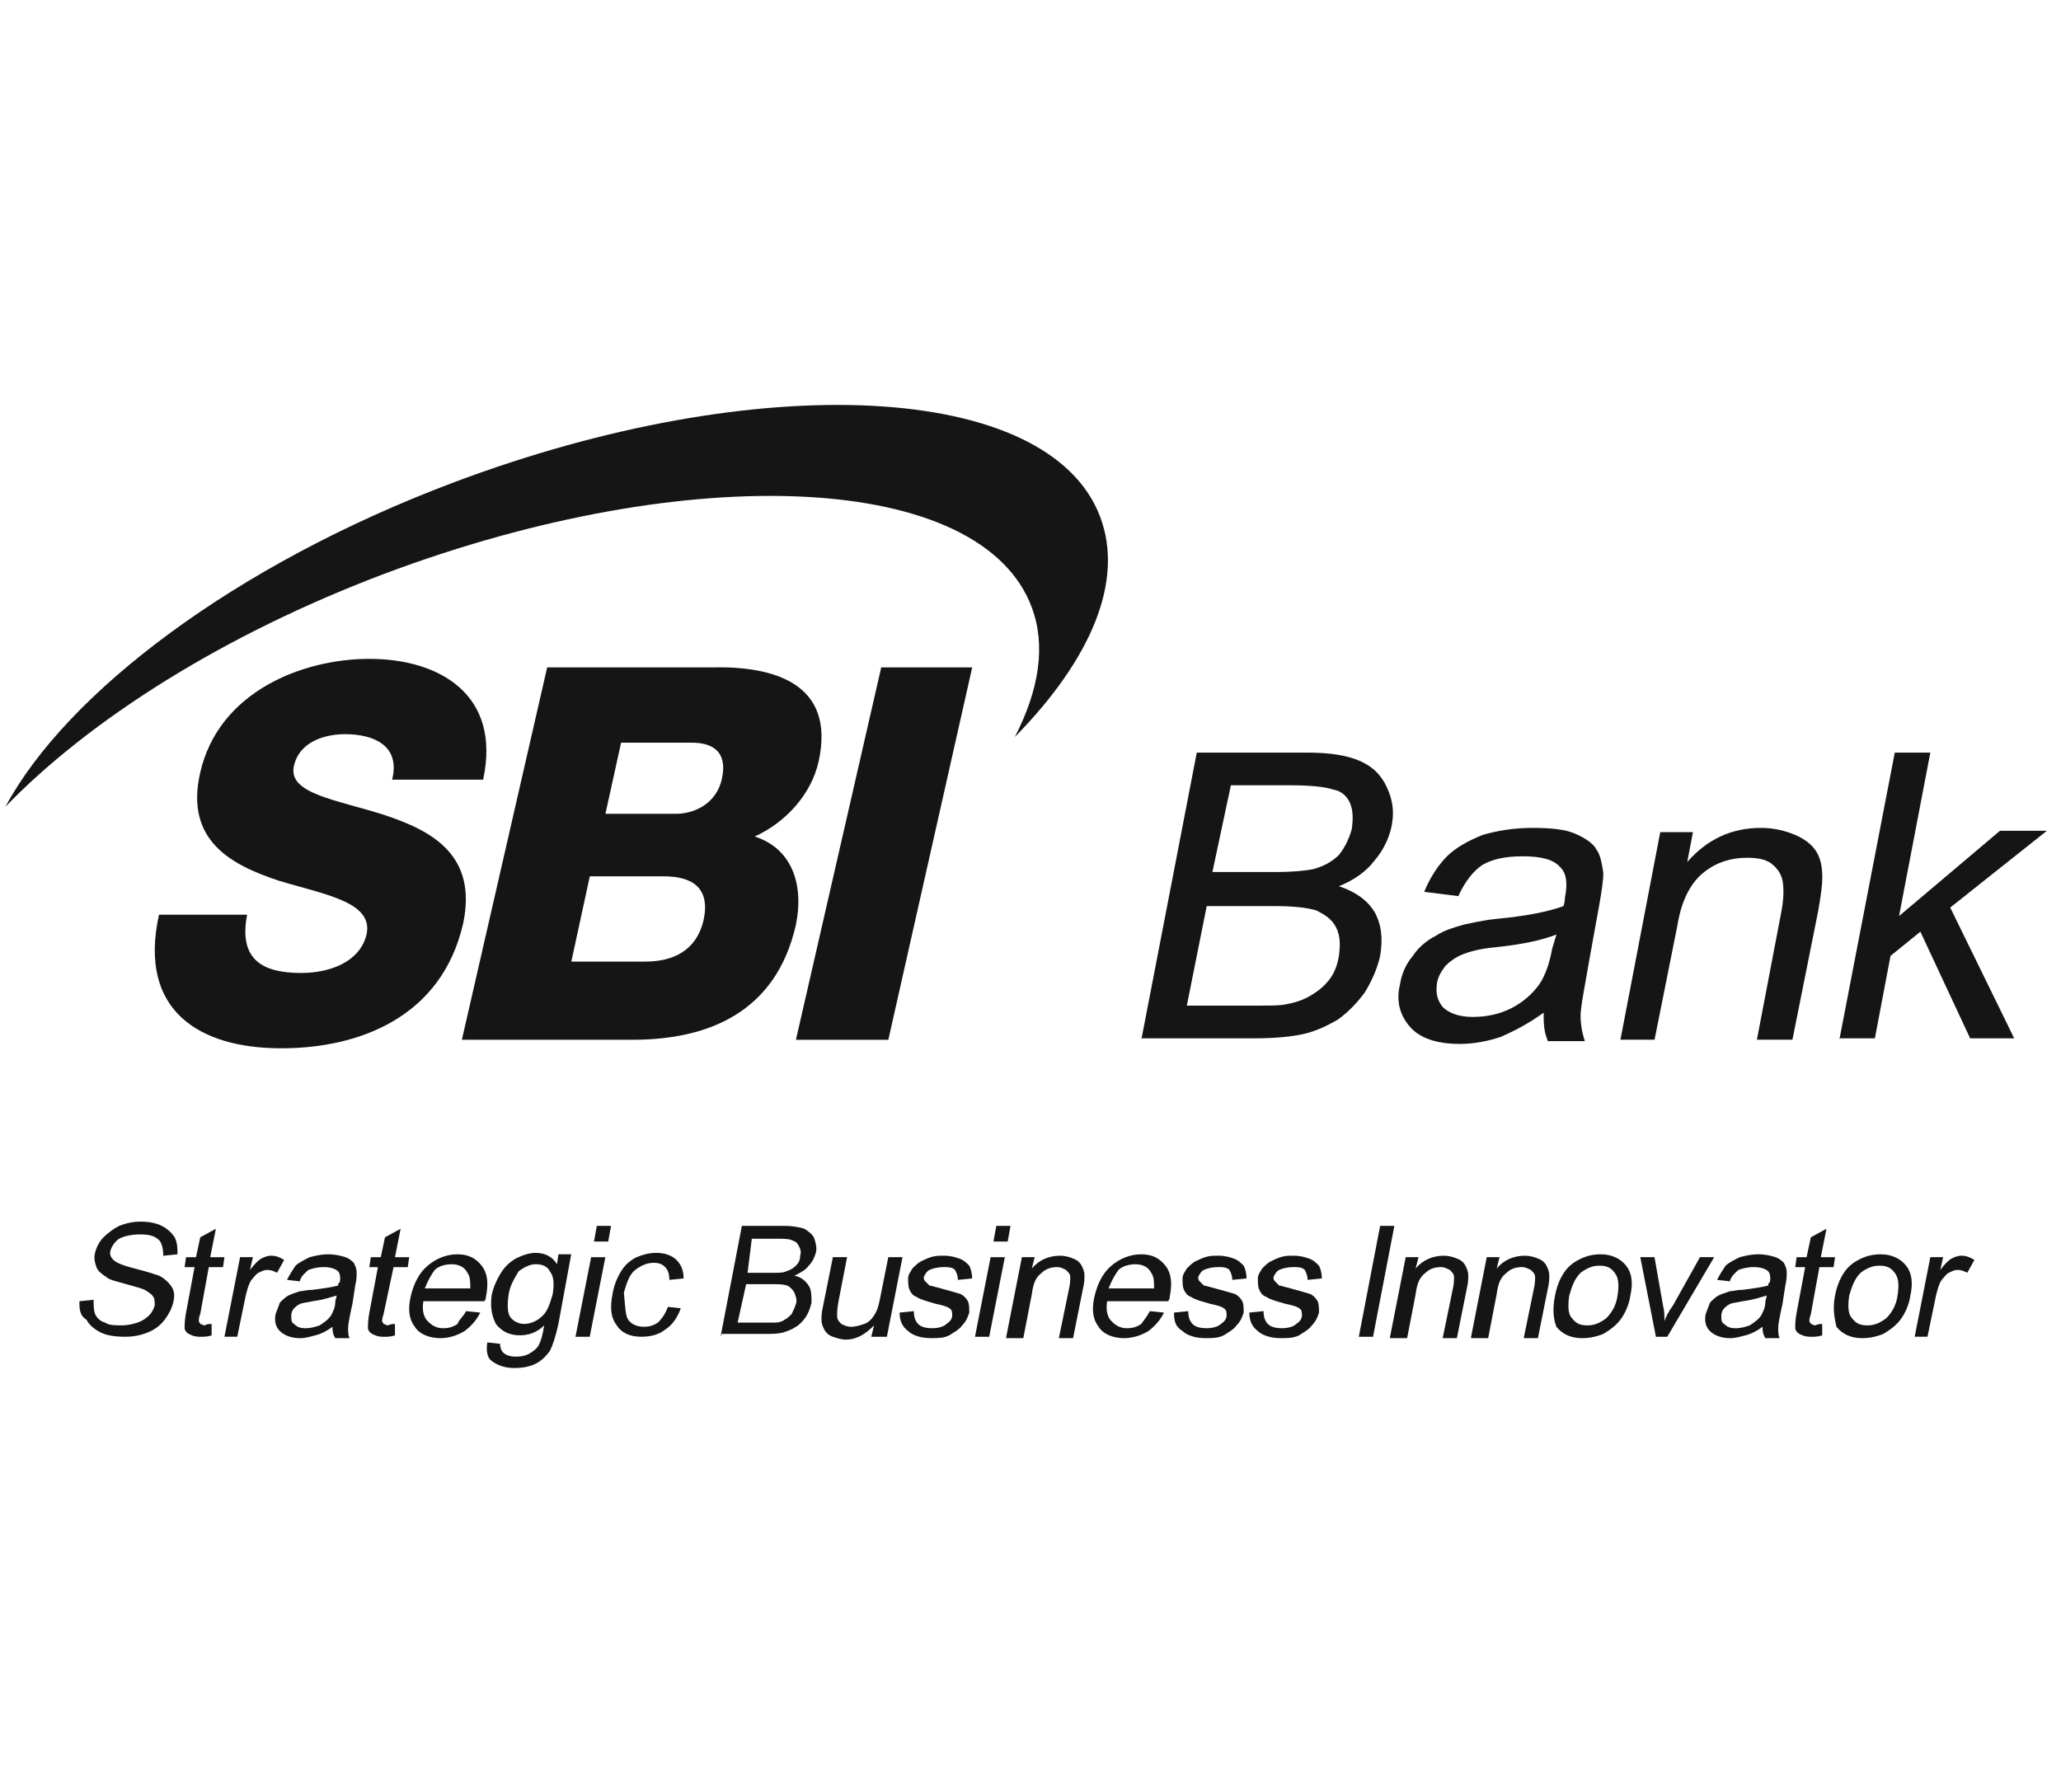 <svg width="92" height="80" viewBox="0 0 92 80" fill="none" xmlns="http://www.w3.org/2000/svg">
<path d="M3.544 58.093L4.179 58.029C4.179 58.283 4.179 58.473 4.242 58.664C4.305 58.791 4.432 58.981 4.686 59.044C4.877 59.172 5.13 59.171 5.448 59.171C5.702 59.171 5.955 59.108 6.146 59.044C6.336 58.981 6.526 58.854 6.653 58.727C6.78 58.6 6.844 58.473 6.907 58.283C6.907 58.156 6.907 57.966 6.844 57.902C6.78 57.775 6.653 57.712 6.463 57.585C6.336 57.522 6.082 57.458 5.638 57.331C5.194 57.204 4.877 57.141 4.75 57.014C4.559 56.887 4.369 56.76 4.305 56.57C4.242 56.379 4.179 56.189 4.242 55.935C4.305 55.681 4.432 55.428 4.623 55.237C4.813 55.047 5.067 54.856 5.321 54.729C5.638 54.602 5.955 54.539 6.273 54.539C6.653 54.539 6.971 54.602 7.224 54.729C7.478 54.856 7.669 55.047 7.796 55.237C7.923 55.491 7.923 55.745 7.923 55.999L7.288 56.062C7.288 55.745 7.224 55.491 7.098 55.364C6.907 55.174 6.653 55.11 6.273 55.11C5.892 55.11 5.575 55.174 5.321 55.3C5.13 55.428 5.003 55.618 4.94 55.808C4.877 55.999 4.94 56.126 5.067 56.252C5.194 56.379 5.511 56.506 6.019 56.633C6.526 56.76 6.907 56.887 7.098 56.95C7.351 57.077 7.542 57.268 7.669 57.458C7.796 57.648 7.796 57.902 7.732 58.156C7.669 58.41 7.542 58.664 7.351 58.918C7.161 59.172 6.907 59.362 6.59 59.489C6.273 59.616 5.955 59.679 5.575 59.679C5.13 59.679 4.75 59.616 4.496 59.489C4.242 59.362 3.988 59.172 3.861 58.918C3.544 58.727 3.544 58.41 3.544 58.093Z" fill="#151515"/>
<path d="M9.447 59.109V59.617C9.257 59.68 9.13 59.68 8.939 59.68C8.685 59.68 8.559 59.617 8.432 59.553C8.305 59.49 8.241 59.363 8.241 59.299C8.241 59.172 8.241 58.919 8.305 58.601L8.685 56.571H8.241L8.305 56.127H8.749L8.939 55.238L9.637 54.857L9.383 56.127H10.018L9.955 56.571H9.32L8.939 58.665C8.876 58.792 8.876 58.919 8.876 58.982C8.876 59.046 8.939 59.046 8.939 59.109C9.003 59.109 9.066 59.172 9.13 59.172C9.257 59.109 9.32 59.109 9.447 59.109Z" fill="#151515"/>
<path d="M10.019 59.678L10.717 56.124H11.288L11.161 56.695C11.351 56.441 11.541 56.251 11.668 56.188C11.795 56.124 11.922 56.06 12.113 56.06C12.303 56.06 12.493 56.124 12.684 56.251L12.367 56.822C12.24 56.759 12.113 56.695 11.922 56.695C11.795 56.695 11.668 56.759 11.541 56.822C11.415 56.886 11.351 57.012 11.224 57.139C11.097 57.33 11.034 57.584 10.97 57.837L10.59 59.678H10.019Z" fill="#151515"/>
<path d="M14.841 59.234C14.588 59.425 14.334 59.552 14.08 59.615C13.826 59.679 13.636 59.742 13.382 59.742C13.001 59.742 12.684 59.615 12.493 59.425C12.303 59.234 12.24 58.98 12.303 58.663C12.367 58.473 12.43 58.346 12.493 58.156C12.62 58.029 12.747 57.902 12.874 57.838C13.001 57.775 13.191 57.711 13.382 57.648C13.509 57.648 13.699 57.584 13.953 57.584C14.461 57.521 14.841 57.458 15.095 57.394C15.095 57.331 15.095 57.267 15.159 57.267C15.222 57.013 15.159 56.823 15.095 56.76C14.968 56.633 14.714 56.569 14.461 56.569C14.143 56.569 13.953 56.633 13.763 56.696C13.636 56.823 13.445 56.95 13.382 57.204L12.811 57.14C12.938 56.886 13.065 56.696 13.191 56.506C13.318 56.379 13.572 56.252 13.826 56.125C14.08 56.062 14.334 55.998 14.651 55.998C14.968 55.998 15.222 56.062 15.412 56.125C15.603 56.188 15.73 56.315 15.793 56.379C15.857 56.506 15.92 56.633 15.92 56.823C15.92 56.95 15.92 57.14 15.857 57.394L15.73 58.219C15.603 58.79 15.539 59.108 15.539 59.298C15.539 59.425 15.539 59.615 15.603 59.742H14.968C14.841 59.552 14.841 59.361 14.841 59.234ZM15.032 57.838C14.778 57.902 14.461 58.029 13.953 58.092C13.699 58.156 13.509 58.156 13.382 58.219C13.255 58.282 13.191 58.346 13.128 58.409C13.065 58.473 13.001 58.6 13.001 58.727C13.001 58.917 13.001 59.044 13.128 59.108C13.255 59.234 13.382 59.298 13.636 59.298C13.889 59.298 14.08 59.234 14.27 59.171C14.461 59.044 14.651 58.917 14.778 58.727C14.841 58.6 14.968 58.409 14.968 58.092L15.032 57.838Z" fill="#151515"/>
<path d="M17.631 59.109V59.617C17.44 59.68 17.313 59.68 17.123 59.68C16.869 59.68 16.742 59.617 16.615 59.553C16.488 59.49 16.425 59.363 16.425 59.299C16.425 59.172 16.425 58.919 16.488 58.601L16.869 56.571H16.488L16.552 56.127H16.996L17.186 55.238L17.884 54.857L17.631 56.127H18.265L18.202 56.571H17.567L17.123 58.665C17.059 58.855 17.059 58.919 17.059 58.982C17.059 59.046 17.123 59.046 17.123 59.109C17.186 59.109 17.25 59.172 17.313 59.172C17.44 59.109 17.567 59.109 17.631 59.109Z" fill="#151515"/>
<path d="M20.803 58.536L21.438 58.6C21.247 58.98 20.993 59.234 20.739 59.425C20.422 59.615 20.041 59.742 19.661 59.742C19.153 59.742 18.709 59.552 18.518 59.234C18.265 58.917 18.201 58.473 18.328 57.902C18.455 57.331 18.709 56.823 19.09 56.506C19.47 56.188 19.915 55.998 20.422 55.998C20.93 55.998 21.247 56.188 21.501 56.506C21.755 56.823 21.818 57.267 21.691 57.902C21.691 57.965 21.691 57.965 21.628 58.092H18.899C18.836 58.473 18.899 58.79 19.09 58.98C19.28 59.171 19.47 59.298 19.788 59.298C20.041 59.298 20.232 59.234 20.422 59.108C20.486 58.917 20.676 58.79 20.803 58.536ZM18.963 57.521H20.993C20.993 57.204 20.993 57.013 20.866 56.823C20.739 56.569 20.486 56.442 20.168 56.442C19.915 56.442 19.597 56.506 19.407 56.696C19.216 56.95 19.09 57.204 18.963 57.521Z" fill="#151515"/>
<path d="M21.754 59.931L22.325 59.995C22.325 60.185 22.389 60.312 22.452 60.376C22.579 60.502 22.77 60.566 23.023 60.566C23.341 60.566 23.531 60.502 23.721 60.376C23.912 60.249 24.039 60.122 24.102 59.931C24.166 59.804 24.229 59.551 24.293 59.17C23.975 59.487 23.595 59.614 23.214 59.614C22.706 59.614 22.389 59.424 22.135 59.106C21.945 58.726 21.881 58.345 21.945 57.837C22.008 57.52 22.135 57.203 22.325 56.886C22.516 56.568 22.706 56.378 23.023 56.187C23.277 56.06 23.595 55.934 23.912 55.934C24.356 55.934 24.673 56.124 24.864 56.441L24.927 55.997H25.498L24.927 59.106C24.8 59.678 24.673 60.058 24.546 60.312C24.356 60.566 24.166 60.756 23.912 60.883C23.658 61.01 23.341 61.074 22.96 61.074C22.516 61.074 22.198 60.947 21.945 60.756C21.754 60.629 21.691 60.312 21.754 59.931ZM22.706 57.774C22.643 58.218 22.643 58.599 22.77 58.789C22.896 58.98 23.15 59.106 23.404 59.106C23.658 59.106 23.975 58.98 24.166 58.789C24.419 58.599 24.546 58.218 24.673 57.774C24.737 57.33 24.737 57.012 24.546 56.758C24.419 56.505 24.166 56.441 23.912 56.441C23.658 56.441 23.404 56.568 23.15 56.758C22.96 57.076 22.77 57.393 22.706 57.774Z" fill="#151515"/>
<path d="M25.689 59.68L26.387 56.127H27.022L26.324 59.68H25.689ZM26.514 55.428L26.641 54.73H27.276L27.149 55.428H26.514Z" fill="#151515"/>
<path d="M29.817 58.345L30.388 58.408C30.261 58.789 30.007 59.17 29.69 59.36C29.372 59.614 28.992 59.678 28.611 59.678C28.103 59.678 27.723 59.487 27.532 59.17C27.278 58.853 27.215 58.408 27.342 57.774C27.405 57.393 27.532 57.076 27.723 56.758C27.913 56.441 28.167 56.251 28.421 56.124C28.738 55.997 28.992 55.934 29.309 55.934C29.69 55.934 30.007 56.06 30.197 56.251C30.388 56.441 30.515 56.695 30.515 57.076L29.88 57.139C29.88 56.886 29.817 56.695 29.69 56.568C29.563 56.441 29.436 56.378 29.182 56.378C28.865 56.378 28.611 56.505 28.357 56.695C28.103 56.886 27.976 57.266 27.849 57.71C27.913 58.345 27.913 58.726 28.04 58.916C28.167 59.106 28.421 59.233 28.738 59.233C28.992 59.233 29.182 59.17 29.372 59.043C29.563 58.853 29.69 58.662 29.817 58.345Z" fill="#151515"/>
<path d="M32.164 59.68L33.116 54.73H35.02C35.4 54.73 35.718 54.794 35.908 54.857C36.098 54.984 36.289 55.111 36.352 55.302C36.416 55.492 36.479 55.746 36.416 55.936C36.352 56.127 36.289 56.317 36.098 56.507C35.971 56.698 35.718 56.825 35.464 56.952C35.781 57.015 35.971 57.205 36.098 57.396C36.225 57.586 36.225 57.84 36.225 58.157C36.162 58.411 36.098 58.601 35.971 58.792C35.845 58.982 35.654 59.172 35.527 59.236C35.337 59.363 35.147 59.426 34.956 59.49C34.702 59.553 34.449 59.553 34.131 59.553H32.164V59.68ZM32.926 59.046H34.195C34.385 59.046 34.575 59.046 34.639 59.046C34.766 59.046 34.956 58.982 35.02 58.919C35.147 58.855 35.21 58.792 35.337 58.665C35.4 58.538 35.464 58.411 35.527 58.221C35.591 58.03 35.527 57.903 35.464 57.713C35.4 57.586 35.273 57.459 35.147 57.396C34.956 57.332 34.766 57.332 34.449 57.332H33.306L32.926 59.046ZM33.37 56.825H34.449C34.766 56.825 34.956 56.825 35.083 56.761C35.273 56.698 35.4 56.634 35.527 56.507C35.654 56.38 35.718 56.253 35.718 56.063C35.781 55.873 35.718 55.746 35.654 55.619C35.591 55.492 35.527 55.428 35.337 55.365C35.21 55.302 34.956 55.302 34.575 55.302H33.56L33.37 56.825Z" fill="#151515"/>
<path d="M38.891 59.679L39.018 59.171C38.637 59.552 38.256 59.806 37.749 59.806C37.558 59.806 37.368 59.742 37.178 59.679C36.987 59.615 36.86 59.488 36.797 59.361C36.733 59.234 36.67 59.108 36.67 58.917C36.67 58.79 36.67 58.6 36.733 58.346L37.178 56.125H37.812L37.431 58.092C37.368 58.41 37.368 58.6 37.368 58.727C37.368 58.917 37.431 58.981 37.558 59.108C37.685 59.171 37.812 59.234 38.002 59.234C38.193 59.234 38.383 59.171 38.574 59.108C38.764 59.044 38.891 58.917 39.018 58.727C39.145 58.536 39.208 58.346 39.272 58.029L39.652 56.125H40.287L39.589 59.679H38.891Z" fill="#151515"/>
<path d="M40.157 58.599L40.792 58.535C40.792 58.789 40.855 58.98 40.982 59.106C41.109 59.233 41.3 59.297 41.617 59.297C41.871 59.297 42.124 59.233 42.251 59.106C42.442 58.98 42.505 58.853 42.505 58.726C42.505 58.599 42.505 58.472 42.378 58.408C42.315 58.345 42.124 58.282 41.807 58.218C41.363 58.091 41.109 58.028 40.919 57.901C40.728 57.837 40.665 57.71 40.601 57.584C40.538 57.457 40.538 57.266 40.538 57.076C40.538 56.886 40.665 56.759 40.728 56.632C40.855 56.505 40.982 56.378 41.109 56.314C41.236 56.251 41.363 56.188 41.553 56.124C41.744 56.06 41.934 56.06 42.124 56.06C42.442 56.06 42.632 56.124 42.822 56.188C43.013 56.251 43.14 56.378 43.267 56.505C43.33 56.632 43.394 56.822 43.394 57.076L42.759 57.139C42.759 56.949 42.696 56.822 42.632 56.695C42.505 56.568 42.315 56.568 42.124 56.568C41.871 56.568 41.617 56.632 41.49 56.695C41.363 56.759 41.3 56.886 41.236 57.012C41.236 57.076 41.236 57.139 41.3 57.203C41.363 57.266 41.426 57.33 41.49 57.393C41.553 57.393 41.744 57.457 41.998 57.52C42.442 57.647 42.696 57.71 42.886 57.774C43.013 57.837 43.14 57.964 43.203 58.091C43.267 58.218 43.267 58.408 43.267 58.599C43.203 58.789 43.14 58.98 42.949 59.17C42.822 59.36 42.569 59.487 42.378 59.614C42.124 59.741 41.871 59.741 41.553 59.741C41.109 59.741 40.728 59.614 40.538 59.424C40.284 59.233 40.157 58.98 40.157 58.599Z" fill="#151515"/>
<path d="M43.522 59.68L44.219 56.127H44.854L44.156 59.68H43.522ZM44.346 55.428L44.473 54.73H45.108L44.981 55.428H44.346Z" fill="#151515"/>
<path d="M44.918 59.678L45.616 56.124H46.187L46.06 56.632C46.377 56.251 46.822 56.06 47.329 56.06C47.52 56.06 47.774 56.124 47.901 56.188C48.091 56.251 48.218 56.378 48.281 56.505C48.345 56.632 48.408 56.759 48.408 56.949C48.408 57.076 48.408 57.266 48.345 57.52L47.901 59.741H47.266L47.71 57.584C47.774 57.33 47.774 57.139 47.774 57.012C47.774 56.886 47.71 56.822 47.583 56.695C47.456 56.632 47.329 56.568 47.202 56.568C46.949 56.568 46.695 56.632 46.504 56.822C46.251 57.012 46.124 57.266 46.06 57.774L45.679 59.741H44.918V59.678Z" fill="#151515"/>
<path d="M51.325 58.536L51.96 58.6C51.77 58.98 51.516 59.234 51.262 59.425C50.945 59.615 50.564 59.742 50.183 59.742C49.675 59.742 49.231 59.552 49.041 59.234C48.787 58.917 48.724 58.473 48.851 57.902C48.977 57.331 49.231 56.823 49.612 56.506C49.993 56.188 50.437 55.998 50.945 55.998C51.452 55.998 51.77 56.188 52.023 56.506C52.277 56.823 52.341 57.267 52.214 57.902C52.214 57.965 52.214 57.965 52.15 58.092H49.422C49.358 58.473 49.422 58.79 49.612 58.98C49.802 59.171 49.993 59.298 50.31 59.298C50.564 59.298 50.754 59.234 50.945 59.108C51.072 58.917 51.199 58.79 51.325 58.536ZM49.485 57.521H51.516C51.516 57.204 51.516 57.013 51.389 56.823C51.262 56.569 51.008 56.442 50.691 56.442C50.437 56.442 50.12 56.506 49.929 56.696C49.739 56.95 49.612 57.204 49.485 57.521Z" fill="#151515"/>
<path d="M52.406 58.599L53.041 58.535C53.041 58.789 53.104 58.98 53.231 59.106C53.358 59.233 53.548 59.297 53.866 59.297C54.12 59.297 54.373 59.233 54.5 59.106C54.691 58.98 54.754 58.853 54.754 58.726C54.754 58.599 54.754 58.472 54.627 58.408C54.564 58.345 54.373 58.282 54.056 58.218C53.612 58.091 53.358 58.028 53.168 57.901C52.977 57.837 52.914 57.71 52.85 57.584C52.787 57.457 52.787 57.266 52.787 57.076C52.787 56.886 52.914 56.759 52.977 56.632C53.104 56.505 53.231 56.378 53.358 56.314C53.485 56.251 53.612 56.188 53.802 56.124C53.993 56.06 54.183 56.06 54.373 56.06C54.691 56.06 54.881 56.124 55.072 56.188C55.262 56.251 55.389 56.378 55.516 56.505C55.579 56.632 55.643 56.822 55.643 57.076L55.008 57.139C55.008 56.949 54.945 56.822 54.881 56.695C54.754 56.568 54.564 56.568 54.373 56.568C54.12 56.568 53.866 56.632 53.739 56.695C53.612 56.759 53.548 56.886 53.485 57.012C53.485 57.076 53.485 57.139 53.548 57.203C53.612 57.266 53.675 57.33 53.739 57.393C53.802 57.393 53.993 57.457 54.246 57.52C54.691 57.647 54.945 57.71 55.135 57.774C55.262 57.837 55.389 57.964 55.452 58.091C55.516 58.218 55.516 58.408 55.516 58.599C55.452 58.789 55.389 58.98 55.198 59.17C55.072 59.36 54.818 59.487 54.627 59.614C54.373 59.741 54.12 59.741 53.802 59.741C53.358 59.741 52.977 59.614 52.787 59.424C52.47 59.233 52.406 58.98 52.406 58.599Z" fill="#151515"/>
<path d="M55.769 58.599L56.403 58.535C56.403 58.789 56.467 58.98 56.593 59.106C56.72 59.233 56.911 59.297 57.228 59.297C57.482 59.297 57.736 59.233 57.863 59.106C58.053 58.98 58.117 58.853 58.117 58.726C58.117 58.599 58.117 58.472 57.99 58.408C57.926 58.345 57.736 58.282 57.418 58.218C56.974 58.091 56.72 58.028 56.53 57.901C56.34 57.837 56.276 57.71 56.213 57.584C56.149 57.457 56.149 57.266 56.149 57.076C56.149 56.886 56.276 56.759 56.34 56.632C56.467 56.505 56.593 56.378 56.72 56.314C56.847 56.251 56.974 56.188 57.165 56.124C57.355 56.06 57.545 56.06 57.736 56.06C58.053 56.06 58.243 56.124 58.434 56.188C58.624 56.251 58.751 56.378 58.878 56.505C58.941 56.632 59.005 56.822 59.005 57.076L58.37 57.139C58.37 56.949 58.307 56.822 58.243 56.695C58.117 56.568 57.926 56.568 57.736 56.568C57.482 56.568 57.228 56.632 57.101 56.695C56.974 56.759 56.911 56.886 56.847 57.012C56.847 57.076 56.847 57.139 56.911 57.203C56.974 57.266 57.038 57.33 57.101 57.393C57.165 57.393 57.355 57.457 57.609 57.52C58.053 57.647 58.307 57.71 58.497 57.774C58.624 57.837 58.751 57.964 58.815 58.091C58.878 58.218 58.878 58.408 58.878 58.599C58.815 58.789 58.751 58.98 58.561 59.17C58.434 59.36 58.18 59.487 57.99 59.614C57.736 59.741 57.482 59.741 57.165 59.741C56.72 59.741 56.34 59.614 56.149 59.424C55.895 59.233 55.769 58.98 55.769 58.599Z" fill="#151515"/>
<path d="M60.655 59.68L61.607 54.73H62.242L61.29 59.68H60.655Z" fill="#151515"/>
<path d="M62.051 59.678L62.749 56.124H63.32L63.193 56.632C63.51 56.251 63.955 56.06 64.462 56.06C64.653 56.06 64.906 56.124 65.033 56.188C65.224 56.251 65.351 56.378 65.414 56.505C65.478 56.632 65.541 56.759 65.541 56.949C65.541 57.076 65.541 57.266 65.478 57.52L65.033 59.741H64.399L64.843 57.584C64.906 57.33 64.906 57.139 64.906 57.012C64.906 56.886 64.843 56.822 64.716 56.695C64.589 56.632 64.462 56.568 64.335 56.568C64.081 56.568 63.828 56.632 63.637 56.822C63.383 57.012 63.257 57.266 63.193 57.774L62.812 59.741H62.051V59.678Z" fill="#151515"/>
<path d="M65.668 59.678L66.366 56.124H66.937L66.81 56.632C67.127 56.251 67.572 56.06 68.079 56.06C68.27 56.06 68.524 56.124 68.65 56.188C68.841 56.251 68.968 56.378 69.031 56.505C69.095 56.632 69.158 56.759 69.158 56.949C69.158 57.076 69.158 57.266 69.095 57.52L68.65 59.741H68.016L68.46 57.584C68.524 57.33 68.524 57.139 68.524 57.012C68.524 56.886 68.46 56.822 68.333 56.695C68.206 56.632 68.079 56.568 67.952 56.568C67.699 56.568 67.445 56.632 67.254 56.822C67.001 57.012 66.874 57.266 66.81 57.774L66.43 59.741H65.668V59.678Z" fill="#151515"/>
<path d="M69.414 57.838C69.541 57.204 69.795 56.696 70.239 56.379C70.62 56.125 71 55.998 71.445 55.998C71.952 55.998 72.333 56.188 72.587 56.506C72.841 56.823 72.904 57.267 72.777 57.838C72.714 58.282 72.523 58.663 72.333 58.917C72.143 59.171 71.889 59.361 71.572 59.552C71.254 59.679 70.937 59.742 70.62 59.742C70.112 59.742 69.731 59.552 69.477 59.234C69.35 58.917 69.287 58.473 69.414 57.838ZM70.049 57.838C69.985 58.282 69.985 58.663 70.175 58.854C70.366 59.108 70.556 59.171 70.873 59.171C71.191 59.171 71.445 59.044 71.698 58.854C71.952 58.6 72.143 58.282 72.206 57.838C72.269 57.394 72.269 57.077 72.079 56.823C71.889 56.569 71.698 56.506 71.381 56.506C71.064 56.506 70.81 56.633 70.556 56.823C70.302 57.077 70.175 57.394 70.049 57.838Z" fill="#151515"/>
<path d="M73.918 59.679L73.22 56.125H73.854L74.235 58.283C74.299 58.536 74.299 58.727 74.299 58.981C74.362 58.79 74.489 58.536 74.679 58.283L75.885 56.125H76.519L74.425 59.679H73.918Z" fill="#151515"/>
<path d="M78.678 59.234C78.424 59.425 78.171 59.552 77.917 59.615C77.663 59.679 77.473 59.742 77.219 59.742C76.838 59.742 76.521 59.615 76.33 59.425C76.14 59.234 76.076 58.98 76.14 58.663C76.204 58.473 76.267 58.346 76.33 58.156C76.457 58.029 76.584 57.902 76.711 57.838C76.838 57.775 77.028 57.711 77.219 57.648C77.346 57.648 77.536 57.584 77.79 57.584C78.298 57.521 78.678 57.458 78.932 57.394C78.932 57.331 78.932 57.267 78.996 57.267C79.059 57.013 78.996 56.823 78.932 56.76C78.805 56.633 78.551 56.569 78.298 56.569C77.98 56.569 77.79 56.633 77.6 56.696C77.473 56.823 77.282 56.95 77.219 57.204L76.648 57.14C76.775 56.886 76.901 56.696 77.028 56.506C77.155 56.379 77.409 56.252 77.663 56.125C77.917 56.062 78.171 55.998 78.488 55.998C78.805 55.998 79.059 56.062 79.249 56.125C79.44 56.188 79.567 56.315 79.63 56.379C79.694 56.506 79.757 56.633 79.757 56.823C79.757 56.95 79.757 57.14 79.694 57.394L79.567 58.219C79.44 58.79 79.376 59.108 79.376 59.298C79.376 59.425 79.376 59.615 79.44 59.742H78.805C78.678 59.552 78.678 59.361 78.678 59.234ZM78.869 57.838C78.615 57.902 78.298 58.029 77.79 58.092C77.536 58.156 77.346 58.156 77.219 58.219C77.092 58.282 77.028 58.346 76.965 58.409C76.901 58.473 76.838 58.6 76.838 58.727C76.838 58.917 76.838 59.044 76.965 59.108C77.092 59.234 77.219 59.298 77.473 59.298C77.726 59.298 77.917 59.234 78.107 59.171C78.298 59.044 78.488 58.917 78.615 58.727C78.678 58.6 78.805 58.409 78.805 58.092L78.869 57.838Z" fill="#151515"/>
<path d="M81.341 59.109V59.617C81.151 59.68 81.024 59.68 80.834 59.68C80.58 59.68 80.453 59.617 80.326 59.553C80.199 59.49 80.136 59.363 80.136 59.299C80.136 59.172 80.136 58.919 80.199 58.601L80.58 56.571H80.136L80.199 56.127H80.643L80.834 55.238L81.532 54.857L81.278 56.127H81.913L81.849 56.571H81.215L80.834 58.665C80.77 58.855 80.77 58.919 80.77 58.982C80.77 59.046 80.834 59.046 80.834 59.109C80.897 59.109 80.961 59.172 81.024 59.172C81.151 59.109 81.278 59.109 81.341 59.109Z" fill="#151515"/>
<path d="M81.913 57.838C82.04 57.204 82.293 56.696 82.738 56.379C83.118 56.125 83.499 55.998 83.943 55.998C84.451 55.998 84.832 56.188 85.086 56.506C85.339 56.823 85.403 57.267 85.276 57.838C85.213 58.282 85.022 58.663 84.832 58.917C84.641 59.171 84.388 59.361 84.07 59.552C83.753 59.679 83.436 59.742 83.118 59.742C82.611 59.742 82.23 59.552 81.976 59.234C81.913 58.917 81.786 58.473 81.913 57.838ZM82.547 57.838C82.484 58.282 82.484 58.663 82.674 58.854C82.865 59.108 83.055 59.171 83.372 59.171C83.689 59.171 83.943 59.044 84.197 58.854C84.451 58.6 84.641 58.282 84.705 57.838C84.768 57.394 84.768 57.077 84.578 56.823C84.388 56.569 84.197 56.506 83.88 56.506C83.563 56.506 83.309 56.633 83.055 56.823C82.801 57.077 82.674 57.394 82.547 57.838Z" fill="#151515"/>
<path d="M85.469 59.678L86.167 56.124H86.738L86.611 56.695C86.801 56.441 86.992 56.251 87.119 56.188C87.246 56.124 87.373 56.06 87.563 56.06C87.753 56.06 87.944 56.124 88.134 56.251L87.817 56.822C87.69 56.759 87.563 56.695 87.373 56.695C87.246 56.695 87.119 56.759 86.992 56.822C86.865 56.886 86.801 57.012 86.674 57.139C86.547 57.33 86.484 57.584 86.421 57.837L86.04 59.678H85.469Z" fill="#151515"/>
<path d="M50.947 46.418L53.422 33.6H58.372C59.387 33.6 60.149 33.727 60.72 33.98C61.291 34.234 61.672 34.615 61.925 35.186C62.179 35.757 62.243 36.265 62.116 36.899C61.989 37.471 61.735 37.978 61.354 38.422C60.974 38.93 60.402 39.311 59.768 39.565C60.529 39.818 61.037 40.199 61.354 40.707C61.672 41.278 61.735 41.913 61.608 42.674C61.481 43.245 61.227 43.816 60.91 44.324C60.529 44.832 60.149 45.212 59.704 45.53C59.26 45.783 58.752 46.037 58.181 46.164C57.61 46.291 56.849 46.355 56.024 46.355H50.947V46.418ZM52.978 44.895H56.214C56.785 44.895 57.166 44.895 57.42 44.832C57.801 44.768 58.181 44.641 58.499 44.451C58.816 44.261 59.07 44.07 59.324 43.753C59.578 43.435 59.704 43.055 59.768 42.674C59.831 42.166 59.831 41.786 59.641 41.405C59.45 41.024 59.133 40.834 58.752 40.643C58.308 40.517 57.737 40.453 56.912 40.453H53.866L52.978 44.895ZM54.12 38.93H56.976C57.737 38.93 58.308 38.867 58.626 38.803C59.07 38.676 59.45 38.486 59.768 38.169C60.022 37.851 60.212 37.471 60.339 37.026C60.402 36.582 60.402 36.201 60.276 35.884C60.149 35.567 59.895 35.313 59.514 35.249C59.133 35.123 58.499 35.059 57.547 35.059H54.945L54.12 38.93Z" fill="#151515"/>
<path d="M68.906 45.21C68.207 45.718 67.573 46.035 67.002 46.289C66.431 46.48 65.796 46.606 65.162 46.606C64.146 46.606 63.385 46.353 62.941 45.845C62.496 45.337 62.306 44.703 62.496 43.941C62.56 43.497 62.75 43.053 63.068 42.672C63.321 42.291 63.702 41.974 64.083 41.784C64.463 41.53 64.908 41.403 65.352 41.276C65.669 41.213 66.177 41.086 66.811 41.022C68.144 40.895 69.096 40.705 69.794 40.451C69.857 40.261 69.857 40.07 69.857 40.07C69.984 39.436 69.921 38.992 69.667 38.738C69.35 38.357 68.779 38.23 67.954 38.23C67.192 38.23 66.621 38.357 66.177 38.611C65.796 38.865 65.415 39.309 65.098 40.007L63.575 39.816C63.829 39.182 64.21 38.611 64.591 38.23C64.971 37.849 65.542 37.532 66.177 37.278C66.811 37.088 67.573 36.961 68.398 36.961C69.223 36.961 69.857 37.024 70.302 37.215C70.746 37.405 71.127 37.659 71.254 37.913C71.444 38.167 71.507 38.547 71.571 38.992C71.571 39.245 71.507 39.753 71.38 40.451L71 42.545C70.746 44.005 70.555 44.957 70.555 45.337C70.555 45.718 70.619 46.099 70.746 46.48H69.096C68.906 46.035 68.906 45.655 68.906 45.21ZM69.477 41.72C68.842 41.974 67.954 42.164 66.748 42.291C66.05 42.355 65.606 42.482 65.288 42.609C64.971 42.736 64.717 42.926 64.527 43.116C64.337 43.37 64.21 43.56 64.146 43.878C64.083 44.322 64.146 44.639 64.4 44.957C64.654 45.21 65.098 45.401 65.733 45.401C66.367 45.401 66.938 45.274 67.446 45.02C67.954 44.766 68.398 44.386 68.715 43.941C68.969 43.56 69.159 43.053 69.286 42.355L69.477 41.72Z" fill="#151515"/>
<path d="M72.334 46.416L74.111 37.151H75.57L75.317 38.484C76.205 37.469 77.284 36.961 78.616 36.961C79.187 36.961 79.695 37.088 80.139 37.278C80.583 37.469 80.901 37.722 81.091 38.04C81.281 38.357 81.345 38.738 81.345 39.182C81.345 39.499 81.281 40.007 81.154 40.705L80.012 46.416H78.426L79.505 40.768C79.632 40.134 79.632 39.626 79.568 39.309C79.505 38.992 79.314 38.738 79.061 38.547C78.807 38.357 78.426 38.294 77.982 38.294C77.284 38.294 76.649 38.484 76.078 38.928C75.507 39.372 75.063 40.134 74.872 41.34L73.857 46.416H72.334Z" fill="#151515"/>
<path d="M82.106 46.418L84.58 33.6H86.167L84.771 40.897L89.276 37.09H91.37L87.055 40.517L89.911 46.355H87.944L85.723 41.595L84.39 42.674L83.692 46.355H82.106V46.418Z" fill="#151515"/>
<path d="M11.031 40.836C10.651 42.804 11.666 43.438 13.443 43.438C14.649 43.438 16.045 42.994 16.362 41.725C16.679 40.265 14.522 39.948 12.428 39.313C10.334 38.615 8.239 37.537 8.937 34.491C9.762 30.874 13.506 29.414 16.489 29.414C19.598 29.414 22.39 31 21.566 34.808H17.504C17.885 33.285 16.679 32.777 15.41 32.777C14.522 32.777 13.38 33.095 13.126 34.173C12.808 35.443 15.029 35.696 17.187 36.394C19.281 37.092 21.312 38.171 20.677 41.217C19.725 45.405 16.045 46.801 12.555 46.801C8.937 46.801 6.145 45.151 7.097 40.836H11.031Z" fill="#151515"/>
<path d="M39.337 29.795H43.398L39.654 46.421H35.529L39.337 29.795Z" fill="#151515"/>
<path d="M24.425 29.795H31.786C34.514 29.731 37.306 30.493 36.545 33.983C36.228 35.442 35.086 36.711 33.689 37.346C35.276 37.854 35.91 39.377 35.53 41.28C34.641 45.215 31.595 46.42 28.232 46.42H20.617L24.425 29.795ZM27.026 36.331H30.199C30.897 36.331 31.976 35.95 32.23 34.744C32.484 33.539 31.786 33.158 30.897 33.158H27.724L27.026 36.331ZM25.503 42.93H28.803C30.072 42.93 31.088 42.423 31.405 41.09C31.722 39.63 30.897 39.123 29.628 39.123H26.328L25.503 42.93Z" fill="#151515"/>
<path d="M49.107 23.067C46.823 17.038 33.878 16.404 20.234 21.544C10.462 25.224 2.974 30.936 0.245 36.012C3.989 32.141 9.954 28.334 17.188 25.605C30.895 20.465 43.84 21.1 46.061 27.128C46.696 28.841 46.379 30.809 45.3 32.903C48.727 29.413 50.186 25.922 49.107 23.067Z" fill="#151515"/>
</svg>
